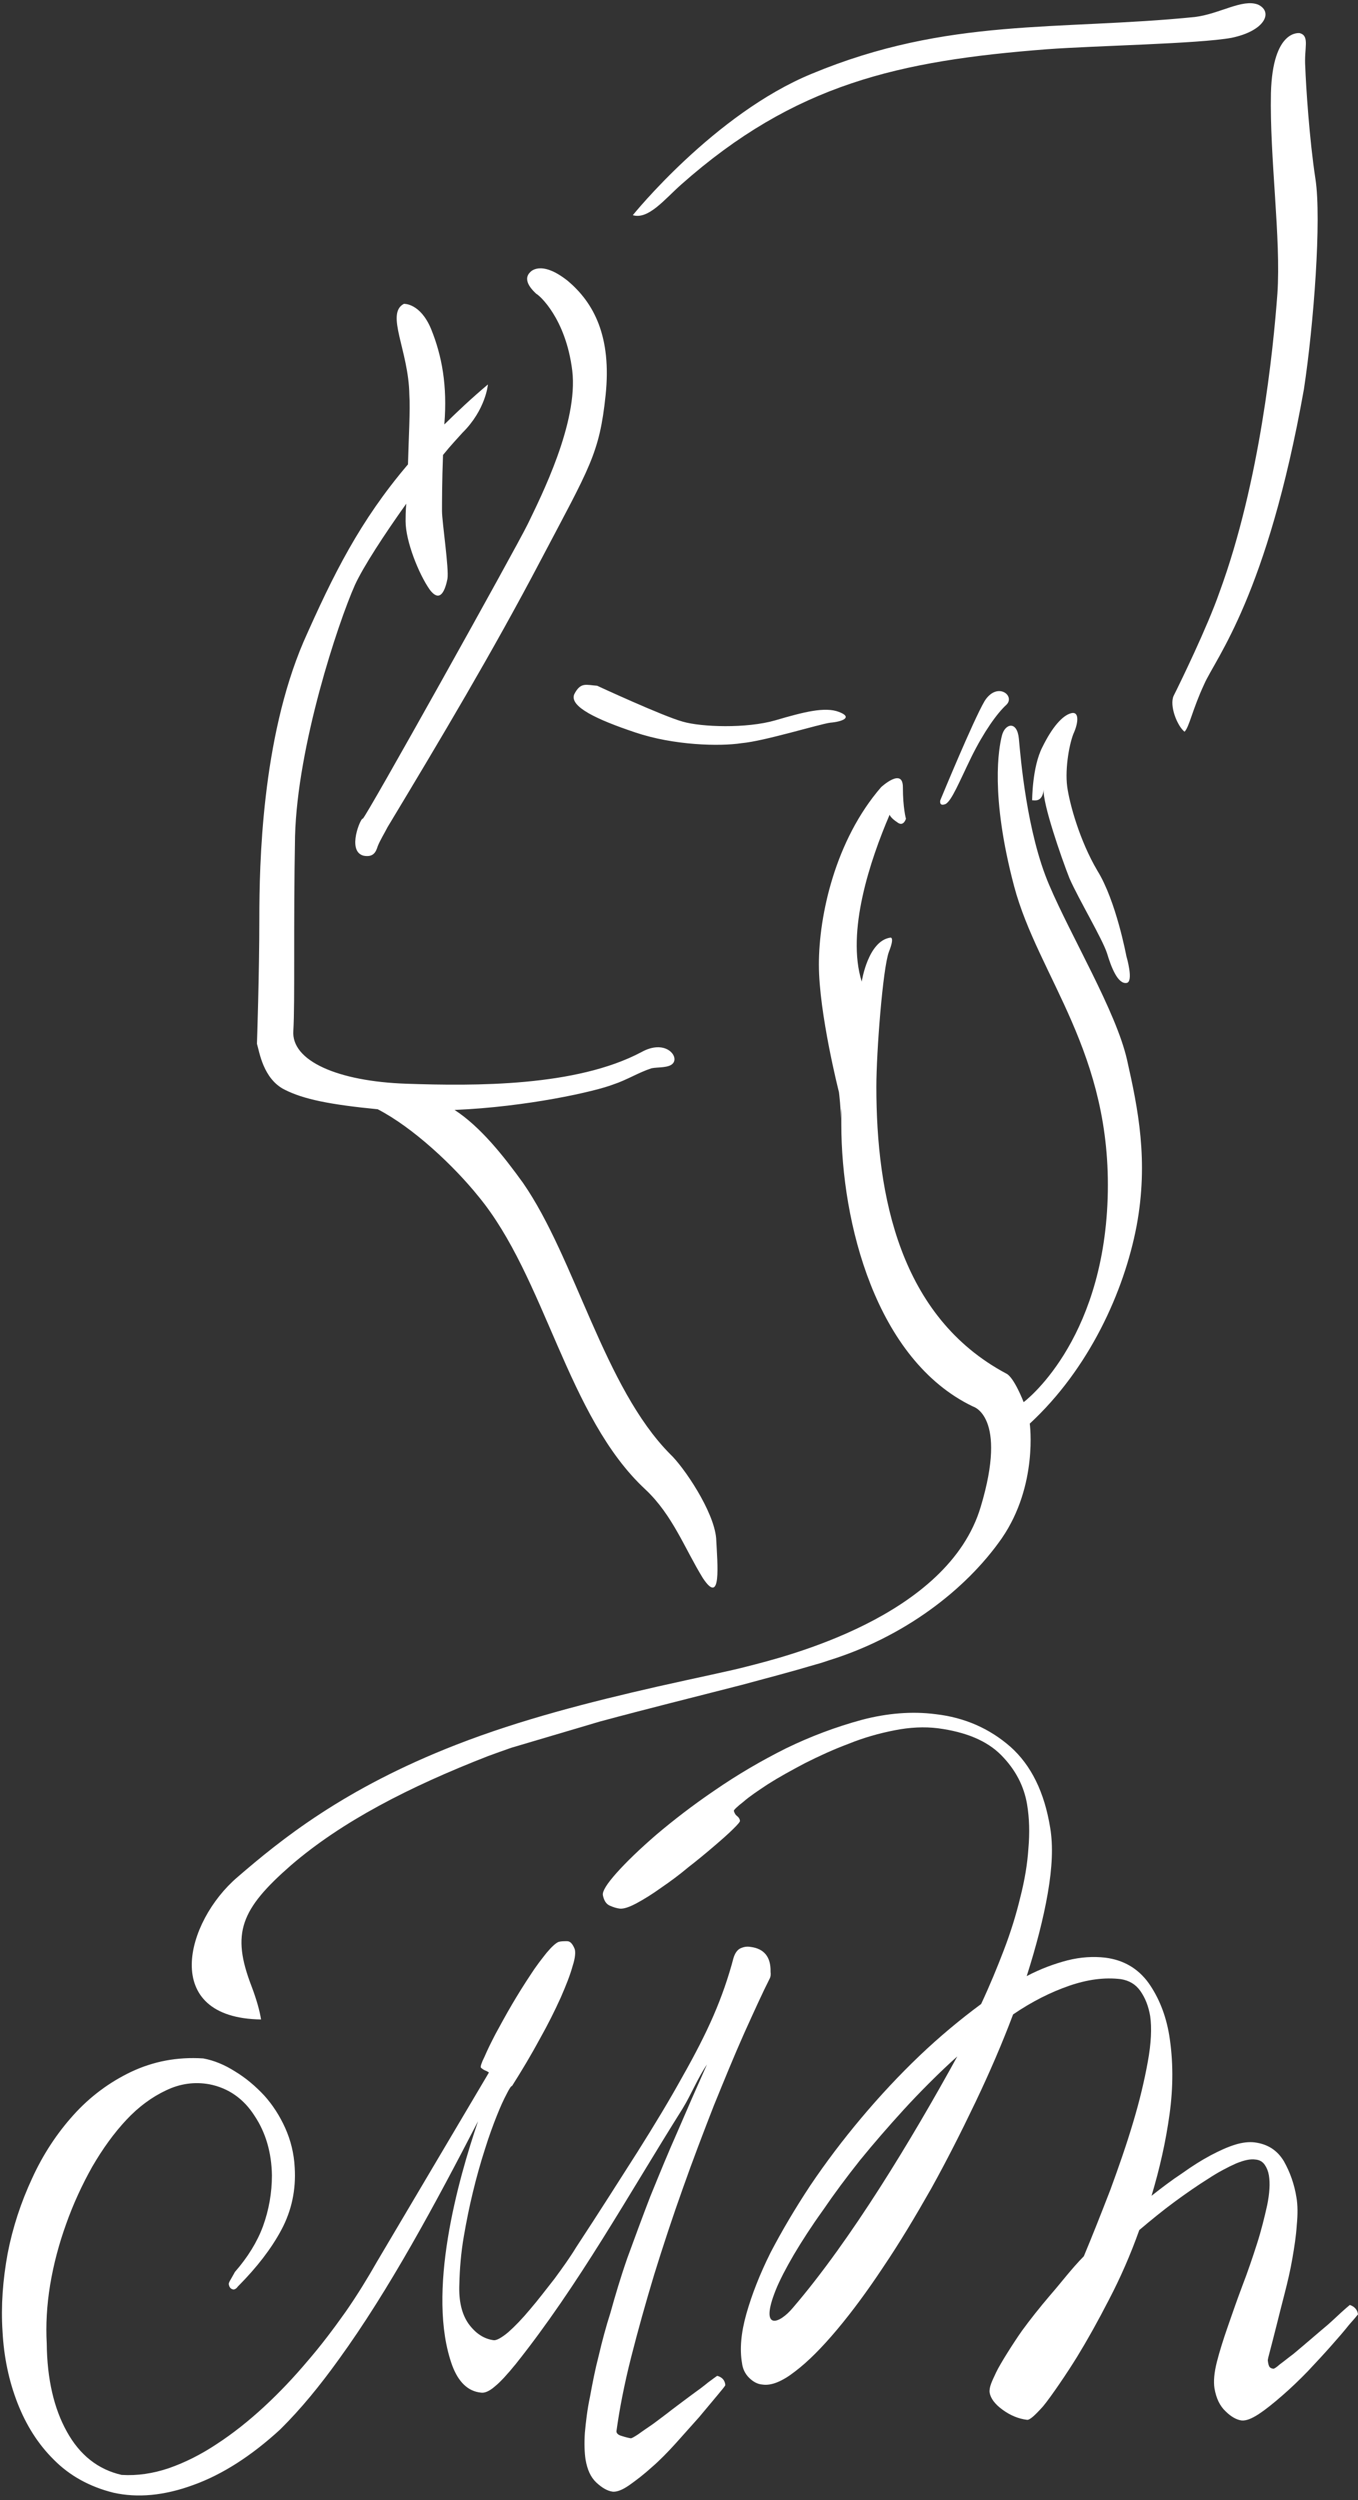 <?xml version="1.0" encoding="UTF-8"?> <svg xmlns="http://www.w3.org/2000/svg" width="244" height="449" viewBox="0 0 244 449" fill="none"><rect x="0" y="0" width="244" height="449" fill="#333333" stroke="none"/> <path d="M113.701 38.643C113.701 38.643 128.369 20.427 145.848 13.249C170.356 3.056 190.035 5.53 214.665 3.056C219.125 2.514 223.221 -0.261 226.032 0.824C228.783 2.091 227.377 5.53 221.265 6.795C215.215 7.881 197.063 8.183 188.079 8.847C161.555 10.898 142.792 15.059 122.38 33.154C119.447 35.748 116.513 39.487 113.701 38.643ZM118.103 302.89C125.619 301.2 131.548 299.994 134.236 299.27C140.837 297.582 170.356 290.404 176.223 270.559C181.112 254.275 174.817 252.586 174.817 252.586C157.339 244.202 151.165 219.472 151.165 201.92C151.165 195.707 151.043 201.799 151.043 201.799C151.165 199.327 150.737 196.13 150.737 196.13C150.737 196.13 147.132 181.953 147.132 173.208C147.132 164.402 150.065 150.891 158.316 141.362C158.316 141.362 162.227 137.743 162.227 141.362C162.227 145.102 162.777 147.032 162.777 147.032C162.777 147.032 162.349 148.539 161.249 147.695C159.965 146.85 159.844 146.308 159.844 146.308C156.36 154.45 152.021 167.298 154.832 176.284C154.832 176.284 155.932 168.986 159.965 168.384C159.965 168.384 160.821 168.143 159.721 170.916C158.621 173.811 157.46 188.951 157.46 195.164C157.46 214.767 161.677 236.48 180.807 246.674C182.212 247.338 183.924 251.802 183.924 251.802C183.924 251.802 198.163 241.307 199.019 215.188C199.875 188.951 186.552 175.44 182.212 159.155C177.873 142.75 179.463 134.304 180.012 132.133C180.563 129.902 182.763 129.359 183.068 132.676C183.373 135.994 184.473 149.504 188.507 158.914C192.419 168.143 200.547 181.654 202.503 190.338C204.459 199.024 206.413 208.434 204.213 220.195C201.952 232.018 195.657 245.83 185.024 255.662C185.024 255.662 186.552 266.699 180.012 276.23C173.412 285.699 162.227 294.023 149.087 298.124C148.353 298.365 147.499 298.668 146.581 298.908C142.12 300.235 137.72 301.381 133.259 302.587C124.58 304.819 116.268 306.87 107.773 309.162L91.883 313.866C90.355 314.41 88.949 314.892 87.667 315.375C73.425 320.923 61.387 327.136 52.28 334.976C43.235 342.879 41.524 347.162 45.191 356.691C46.108 359.104 46.657 361.095 46.903 362.663C28.751 362.42 33.273 345.111 42.685 337.088C50.385 330.454 61.692 321.226 81.983 313.324C93.595 308.8 105.94 305.664 118.103 302.89ZM81.677 199.327C86.321 202.342 90.477 207.588 93.961 212.414C103.373 225.986 108.507 249.147 120.424 261.15C122.808 263.382 128.247 271.343 128.675 276.23C128.919 281.055 129.652 288.474 126.291 283.407C123.052 278.159 120.852 272.067 115.963 267.483C101.845 254.395 98.056 229.424 85.893 214.767C81.555 209.398 74.283 202.523 67.864 199.204C59.187 198.361 54.541 197.395 51.18 195.707C47.269 193.777 46.596 188.831 46.168 187.443C46.168 187.443 46.596 174.898 46.596 164.946C46.596 155.174 47.024 132.798 54.541 115.245C59.859 103.241 64.625 93.591 73.304 83.397C73.425 78.694 73.732 73.566 73.548 70.852C73.425 62.95 69.209 56.315 72.571 54.566C72.571 54.566 75.504 54.386 77.46 59.09C79.416 63.916 80.393 69.283 79.844 76.099V76.22C82.227 73.867 84.732 71.515 87.667 69.043C87.667 69.043 87.299 73.566 83.083 77.727C82.227 78.694 81.004 79.959 79.599 81.708C79.416 86.413 79.416 90.454 79.416 91.781C79.416 93.711 80.699 102.156 80.393 103.966C80.027 105.775 79.171 108.488 77.215 105.895C75.26 103.12 72.876 97.21 72.876 93.591C72.876 92.927 72.876 91.781 72.999 90.454C69.087 95.943 65.297 101.733 63.771 105.052C60.715 111.927 53.441 133.882 53.013 150.168C52.708 166.454 53.013 179.843 52.708 185.091C52.28 190.52 60.715 194.199 72.999 194.62C85.344 195.043 103.495 195.164 115.229 188.951C119.447 186.599 121.952 189.555 120.975 190.882C120.301 191.847 118.163 191.604 117.063 191.847C114.801 192.57 112.601 193.958 110.217 194.742C106.979 196.008 94.695 198.783 81.677 199.327ZM185.452 143.714C185.452 143.714 185.452 137.743 187.285 134.184C189.057 130.565 190.891 128.513 192.419 128.092C193.824 127.671 193.824 129.479 193.029 131.41C192.173 133.22 191.319 137.924 191.747 141.24C192.173 144.378 194.007 151.012 197.185 156.382C200.547 161.81 202.38 171.701 202.38 171.701C202.38 171.701 203.787 176.406 202.38 176.527C200.852 176.707 199.691 173.811 198.896 171.159C198.041 168.564 193.824 161.507 192.173 157.768C190.647 153.907 187.285 144.136 187.529 141.783C187.285 144.136 185.88 143.714 185.452 143.714ZM168.951 143.714C168.951 143.714 174.817 129.479 176.895 125.92C179.156 122.301 182.517 124.956 180.807 126.584C179.156 128.092 176.773 131.41 174.512 135.993C172.312 140.518 171.028 143.714 169.928 144.378C168.645 144.92 168.951 143.714 168.951 143.714ZM107.284 123.146C107.284 123.146 119.141 128.635 122.685 129.6C125.985 130.566 134.115 130.866 139.309 129.359C144.443 127.851 148.232 126.885 150.737 127.851C153.304 128.815 151.348 129.6 149.209 129.781C147.253 130.023 137.353 133.097 133.259 133.46C129.347 134.063 121.096 133.882 114.129 131.529C107.284 129.237 102.212 126.886 103.189 124.654C104.351 122.422 105.328 123.025 107.284 123.146ZM95.245 48.896C95.245 48.896 97.077 46.544 101.967 50.404C106.735 54.386 109.912 60.476 108.812 70.972C107.712 81.468 106.001 83.82 97.2 100.527C88.521 117.055 79.049 132.917 69.637 148.539C69.209 149.384 68.232 151.012 67.864 151.976C67.559 152.943 67.131 154.028 65.297 153.665C62.243 152.822 64.869 146.73 65.176 147.032C65.481 147.272 92.433 98.959 94.817 94.133C97.2 89.188 103.923 75.919 102.823 66.57C101.661 57.159 96.895 52.998 96.344 52.756C95.916 52.335 93.717 50.404 95.245 48.896ZM233.549 5.951C233.549 5.951 228.66 5.107 228.355 16.748C228.111 28.329 230.188 42.804 229.516 52.756C228.783 62.708 226.399 86.534 219.125 106.318C216.925 112.651 211.853 123.025 210.876 124.956C210.081 126.704 211.487 130.324 212.831 131.41C213.687 130.565 214.237 127.428 216.376 122.844C218.453 118.14 227.683 106.982 234.283 69.887C236.055 58.245 237.461 39.367 236.36 32.188C235.26 25.011 234.649 15.482 234.527 12.043C234.283 8.604 235.383 6.495 233.549 5.951Z" fill="white"></path> <path d="M109.668 415.379C110.524 412.302 111.501 408.986 112.724 405.487C114.007 401.989 115.352 398.31 116.819 394.51C118.347 390.77 119.935 386.85 121.708 382.869C123.419 378.887 125.192 374.846 127.025 370.745C125.313 373.279 124.213 376.113 122.624 378.707C112.907 394.147 103.984 410.373 92.616 424.607C91.089 426.477 89.867 427.805 88.888 428.589C87.911 429.434 87.056 429.795 86.383 429.674C84.06 429.434 82.349 427.743 81.249 424.789C76.543 411.761 82.349 391.373 85.893 380.938C78.316 395.595 69.943 411.218 60.836 423.763C57.536 428.347 54.113 432.569 50.325 436.309C45.129 441.074 39.935 444.391 34.74 446.262C29.484 448.191 24.717 448.614 20.379 447.649C16.039 446.563 12.493 444.573 9.683 441.737C6.811 438.902 4.671 435.463 3.143 431.543C1.615 427.623 0.699 423.341 0.455 418.697C0.148 414.053 0.515 409.407 1.371 404.703C2.288 399.998 3.755 395.534 5.772 391.193C7.727 386.909 10.232 383.11 13.227 379.793C16.161 376.535 19.645 373.941 23.556 372.073C27.529 370.202 31.807 369.357 36.512 369.659C38.468 370.021 40.363 370.805 42.257 372.011C44.152 373.157 45.863 374.605 47.452 376.294C48.98 377.983 50.264 379.973 51.241 382.145C52.219 384.317 52.831 386.729 52.952 389.262C53.197 393.243 52.403 396.982 50.569 400.421C48.736 403.859 46.108 407.237 42.747 410.614C42.501 410.977 42.196 411.157 41.952 411.157C41.463 411.098 41.157 410.734 41.096 410.131C41.157 409.83 41.34 409.529 41.524 409.227C41.708 408.866 41.952 408.502 42.196 408.021C44.519 405.366 46.229 402.593 47.269 399.757C48.308 396.862 48.857 393.846 48.857 390.65C48.797 386.609 47.757 382.989 45.741 379.973C43.785 376.898 41.035 374.967 37.612 374.303C34.984 373.821 32.357 374.183 29.851 375.389C27.284 376.595 24.9 378.345 22.7 380.698C20.5 383.05 18.484 385.825 16.589 389.081C14.755 392.338 13.167 395.777 11.883 399.395C10.6 402.954 9.621 406.634 9.011 410.313C8.399 414.053 8.216 417.55 8.399 420.869C8.46 427.202 9.683 432.509 12.005 436.67C14.328 440.893 17.628 443.487 21.844 444.453C24.656 444.631 27.468 444.211 30.34 443.245C33.273 442.221 36.145 440.773 38.957 438.902C41.829 437.033 44.641 434.801 47.391 432.269C50.203 429.674 52.769 426.959 55.213 424.065C57.72 421.17 59.981 418.154 62.12 415.138C64.259 412.062 66.092 409.046 67.743 406.15L87.849 372.193C87.605 372.011 87.361 371.891 87.056 371.77C86.811 371.65 86.567 371.469 86.383 371.289C86.321 371.106 86.505 370.443 87.056 369.357C87.544 368.211 88.217 366.825 89.072 365.195C89.928 363.627 90.905 361.818 92.005 359.949C93.105 358.079 94.205 356.329 95.245 354.762C96.284 353.131 97.323 351.806 98.239 350.659C99.156 349.574 99.889 348.91 100.379 348.73C100.807 348.609 101.295 348.609 101.907 348.609C102.456 348.609 102.884 349.091 103.251 349.995C103.435 350.539 103.373 351.565 102.884 353.073C102.456 354.641 101.723 356.511 100.745 358.742C99.707 361.034 98.484 363.507 96.956 366.221C95.489 368.935 93.839 371.711 92.005 374.605C91.823 374.605 91.517 375.089 91.028 376.053C90.539 376.958 89.928 378.285 89.256 379.973C88.583 381.663 87.849 383.653 87.116 386.005C85.528 390.95 84.244 396.259 83.327 401.686C82.837 404.522 82.593 407.418 82.532 410.253C82.411 413.207 82.96 415.561 84.183 417.309C85.467 419.059 86.933 420.023 88.705 420.266C89.195 420.325 90.111 419.843 91.333 418.818C92.495 417.793 93.839 416.405 95.245 414.715C96.651 413.087 98.056 411.218 99.584 409.287C101.051 407.297 102.396 405.427 103.495 403.618C107.773 397.103 111.44 391.313 114.557 386.427C117.675 381.482 120.363 377.018 122.563 373.037C124.824 369.057 126.72 365.377 128.187 361.999C129.653 358.621 130.875 355.123 131.792 351.625C132.036 350.841 132.403 350.237 132.953 349.935C133.564 349.634 134.175 349.514 134.848 349.634C137.292 349.935 138.515 351.443 138.453 354.098C138.515 354.641 138.453 355.002 138.332 355.243C136.987 357.898 135.459 361.275 133.687 365.195C131.913 369.177 130.141 373.519 128.248 378.163C126.413 382.869 124.519 387.814 122.685 393.002C120.852 398.129 119.141 403.317 117.552 408.443C116.024 413.509 114.619 418.515 113.396 423.341C112.173 428.166 111.319 432.569 110.768 436.55C110.707 436.911 111.012 437.273 111.685 437.455C112.419 437.695 112.968 437.817 113.335 437.878C113.519 437.878 113.945 437.635 114.68 437.154C115.413 436.611 116.329 436.007 117.368 435.283C118.408 434.499 119.568 433.655 120.791 432.69C122.013 431.785 123.175 430.879 124.336 430.037C125.436 429.253 126.413 428.527 127.208 427.865C128.003 427.262 128.613 426.839 128.859 426.658C129.775 426.899 130.264 427.502 130.325 428.347C130.203 428.589 129.653 429.253 128.797 430.277C127.88 431.363 126.841 432.63 125.619 434.077C124.336 435.525 122.991 437.033 121.524 438.661C120.057 440.29 118.591 441.798 117.124 443.065C115.657 444.391 114.313 445.417 113.029 446.322C111.807 447.166 110.829 447.527 110.096 447.467C109.179 447.347 108.201 446.805 107.163 445.839C106.124 444.874 105.512 443.487 105.207 441.677C105.023 440.47 104.963 438.843 105.084 436.911C105.268 434.922 105.512 432.75 106.001 430.459C106.429 428.106 106.917 425.573 107.589 422.979C108.201 420.386 108.873 417.851 109.668 415.379Z" fill="white"></path> <path d="M244 415.62C243.818 415.861 243.267 416.525 242.35 417.551C241.495 418.636 240.395 419.903 239.111 421.349C237.827 422.797 236.422 424.307 234.894 425.933C233.304 427.564 231.778 429.011 230.311 430.277C228.783 431.604 227.438 432.691 226.154 433.535C224.871 434.379 223.892 434.74 223.099 434.68C222.182 434.56 221.204 434.016 220.227 433.052C219.187 432.087 218.515 430.7 218.21 428.891C218.026 427.684 218.148 426.116 218.638 424.185C219.126 422.255 219.799 420.144 220.592 417.852C221.387 415.561 222.243 413.087 223.222 410.493C224.199 407.959 225.055 405.427 225.848 402.953C226.643 400.481 227.194 398.188 227.682 396.017C228.111 393.907 228.232 392.097 227.988 390.649C227.866 389.925 227.622 389.323 227.255 388.78C226.888 388.236 226.338 387.875 225.543 387.815C224.626 387.693 223.527 387.936 222.059 388.537C220.592 389.203 218.943 390.045 217.11 391.252C215.276 392.399 213.259 393.787 211.12 395.355C208.98 396.923 206.842 398.671 204.703 400.481C203.114 404.944 201.28 409.107 199.264 412.965C197.247 416.887 195.352 420.265 193.58 423.159C191.807 426.055 188.814 430.459 187.407 432.148C185.94 433.775 185.024 434.62 184.535 434.56C183.007 434.379 181.54 433.775 180.134 432.751C178.728 431.725 177.995 430.7 177.812 429.675C177.69 428.708 178.24 427.623 178.974 426.055C179.707 424.487 182.212 420.565 183.618 418.575C185.024 416.645 186.735 414.475 188.691 412.181C190.647 409.951 192.48 407.477 194.74 405.185C196.33 401.385 197.919 397.344 199.508 393.243C201.036 389.081 202.442 385.04 203.603 381.12C204.764 377.259 205.62 373.64 206.231 370.263C206.842 366.945 206.964 364.171 206.659 362.059C206.354 360.249 205.742 358.743 204.886 357.536C204.031 356.329 202.87 355.665 201.403 355.425C198.47 355.063 195.352 355.484 192.052 356.631C188.751 357.777 185.39 359.465 182.028 361.759C180.074 366.945 177.812 372.193 175.246 377.561C172.679 382.929 170.05 388.116 167.3 393.061C164.488 398.008 161.678 402.713 158.744 407.056C155.871 411.397 153.06 415.197 150.371 418.395C147.682 421.592 145.176 424.124 142.854 425.875C140.531 427.684 138.576 428.468 136.987 428.227C136.131 428.165 135.336 427.744 134.603 427.02C133.87 426.296 133.442 425.391 133.32 424.367C132.892 421.893 133.136 418.937 134.114 415.5C135.092 412.061 136.498 408.443 138.454 404.523C140.47 400.661 142.854 396.62 145.604 392.459C148.415 388.297 151.471 384.256 154.771 380.336C158.071 376.415 161.555 372.675 165.222 369.176C168.89 365.679 172.618 362.601 176.284 359.888C177.812 356.631 179.156 353.373 180.379 350.177C181.6 346.98 182.579 343.843 183.312 340.768C184.107 337.691 184.596 334.736 184.779 331.961C185.024 329.187 184.963 326.533 184.535 324C183.984 320.743 182.456 317.788 179.89 315.193C177.323 312.6 173.534 311.032 168.522 310.368C166.078 310.065 163.511 310.187 160.762 310.729C157.95 311.273 155.199 312.057 152.51 313.143C149.76 314.168 147.132 315.375 144.626 316.641C142.12 317.968 139.92 319.175 138.026 320.381C136.192 321.587 134.664 322.613 133.564 323.577C132.403 324.481 131.852 325.025 131.852 325.205C131.975 325.628 132.159 325.929 132.403 326.111C132.708 326.352 132.892 326.593 132.954 326.955C133.014 327.136 132.586 327.619 131.67 328.523C130.814 329.368 129.652 330.393 128.308 331.539C126.903 332.745 125.375 334.012 123.663 335.339C122.014 336.727 120.363 337.933 118.775 339.019C117.186 340.165 115.719 341.069 114.374 341.793C113.03 342.516 112.051 342.817 111.379 342.759C110.83 342.697 110.218 342.516 109.546 342.216C108.874 341.913 108.507 341.251 108.323 340.345C108.202 339.621 109.056 338.295 110.768 336.365C112.54 334.375 114.924 332.081 117.919 329.488C120.914 326.955 124.396 324.241 128.491 321.465C132.526 318.692 136.743 316.219 141.203 313.988C145.666 311.816 150.188 310.127 154.832 308.861C159.416 307.653 163.878 307.292 168.095 307.836C173.351 308.439 177.812 310.428 181.54 313.685C185.268 317.004 187.652 321.829 188.691 328.223C189.24 331.48 189.058 335.399 188.263 339.984C187.468 344.568 186.184 349.513 184.474 354.881C186.979 353.555 189.486 352.649 191.807 352.047C194.191 351.444 196.452 351.323 198.591 351.564C201.891 351.987 204.459 353.495 206.354 356.088C208.186 358.681 209.47 361.817 210.082 365.497C210.814 370.081 210.814 374.787 210.142 379.672C209.47 384.557 208.37 389.443 206.903 394.329C208.736 392.881 210.57 391.493 212.403 390.287C214.176 389.02 215.887 387.936 217.476 387.091C219.066 386.245 220.532 385.583 221.876 385.161C223.222 384.739 224.443 384.619 225.42 384.739C227.806 385.04 229.516 386.185 230.678 388.116C231.778 390.045 232.572 392.277 232.939 394.629C233.183 396.017 233.183 397.707 232.999 399.576C232.878 401.507 232.572 403.497 232.204 405.608C231.839 407.719 231.35 409.829 230.799 411.941C230.25 414.112 229.76 415.981 229.332 417.731C228.904 419.42 228.538 420.868 228.232 422.013C227.927 423.159 227.743 423.823 227.806 424.004C227.866 424.427 227.927 424.729 228.05 424.969C228.171 425.211 228.416 425.332 228.783 425.391C228.966 425.391 229.332 425.149 229.944 424.607C230.616 424.124 231.411 423.461 232.388 422.737C233.304 421.953 234.344 421.109 235.383 420.204C236.483 419.239 237.522 418.395 238.5 417.551C239.478 416.705 240.272 415.923 241.006 415.259C241.739 414.595 242.228 414.173 242.534 413.931C243.39 414.233 243.878 414.776 244 415.62ZM172.006 369.297C169.011 371.952 165.222 375.752 162.411 378.827C159.66 381.843 157.032 384.859 154.527 387.936C152.082 391.011 149.882 393.967 147.866 396.923C145.787 399.817 144.076 402.471 142.61 404.944C141.203 407.357 140.103 409.468 139.37 411.277C136.436 418.636 139.982 417.429 142.487 414.413C152.938 402.229 163.816 384.196 172.006 369.297Z" fill="white"></path> </svg> 
